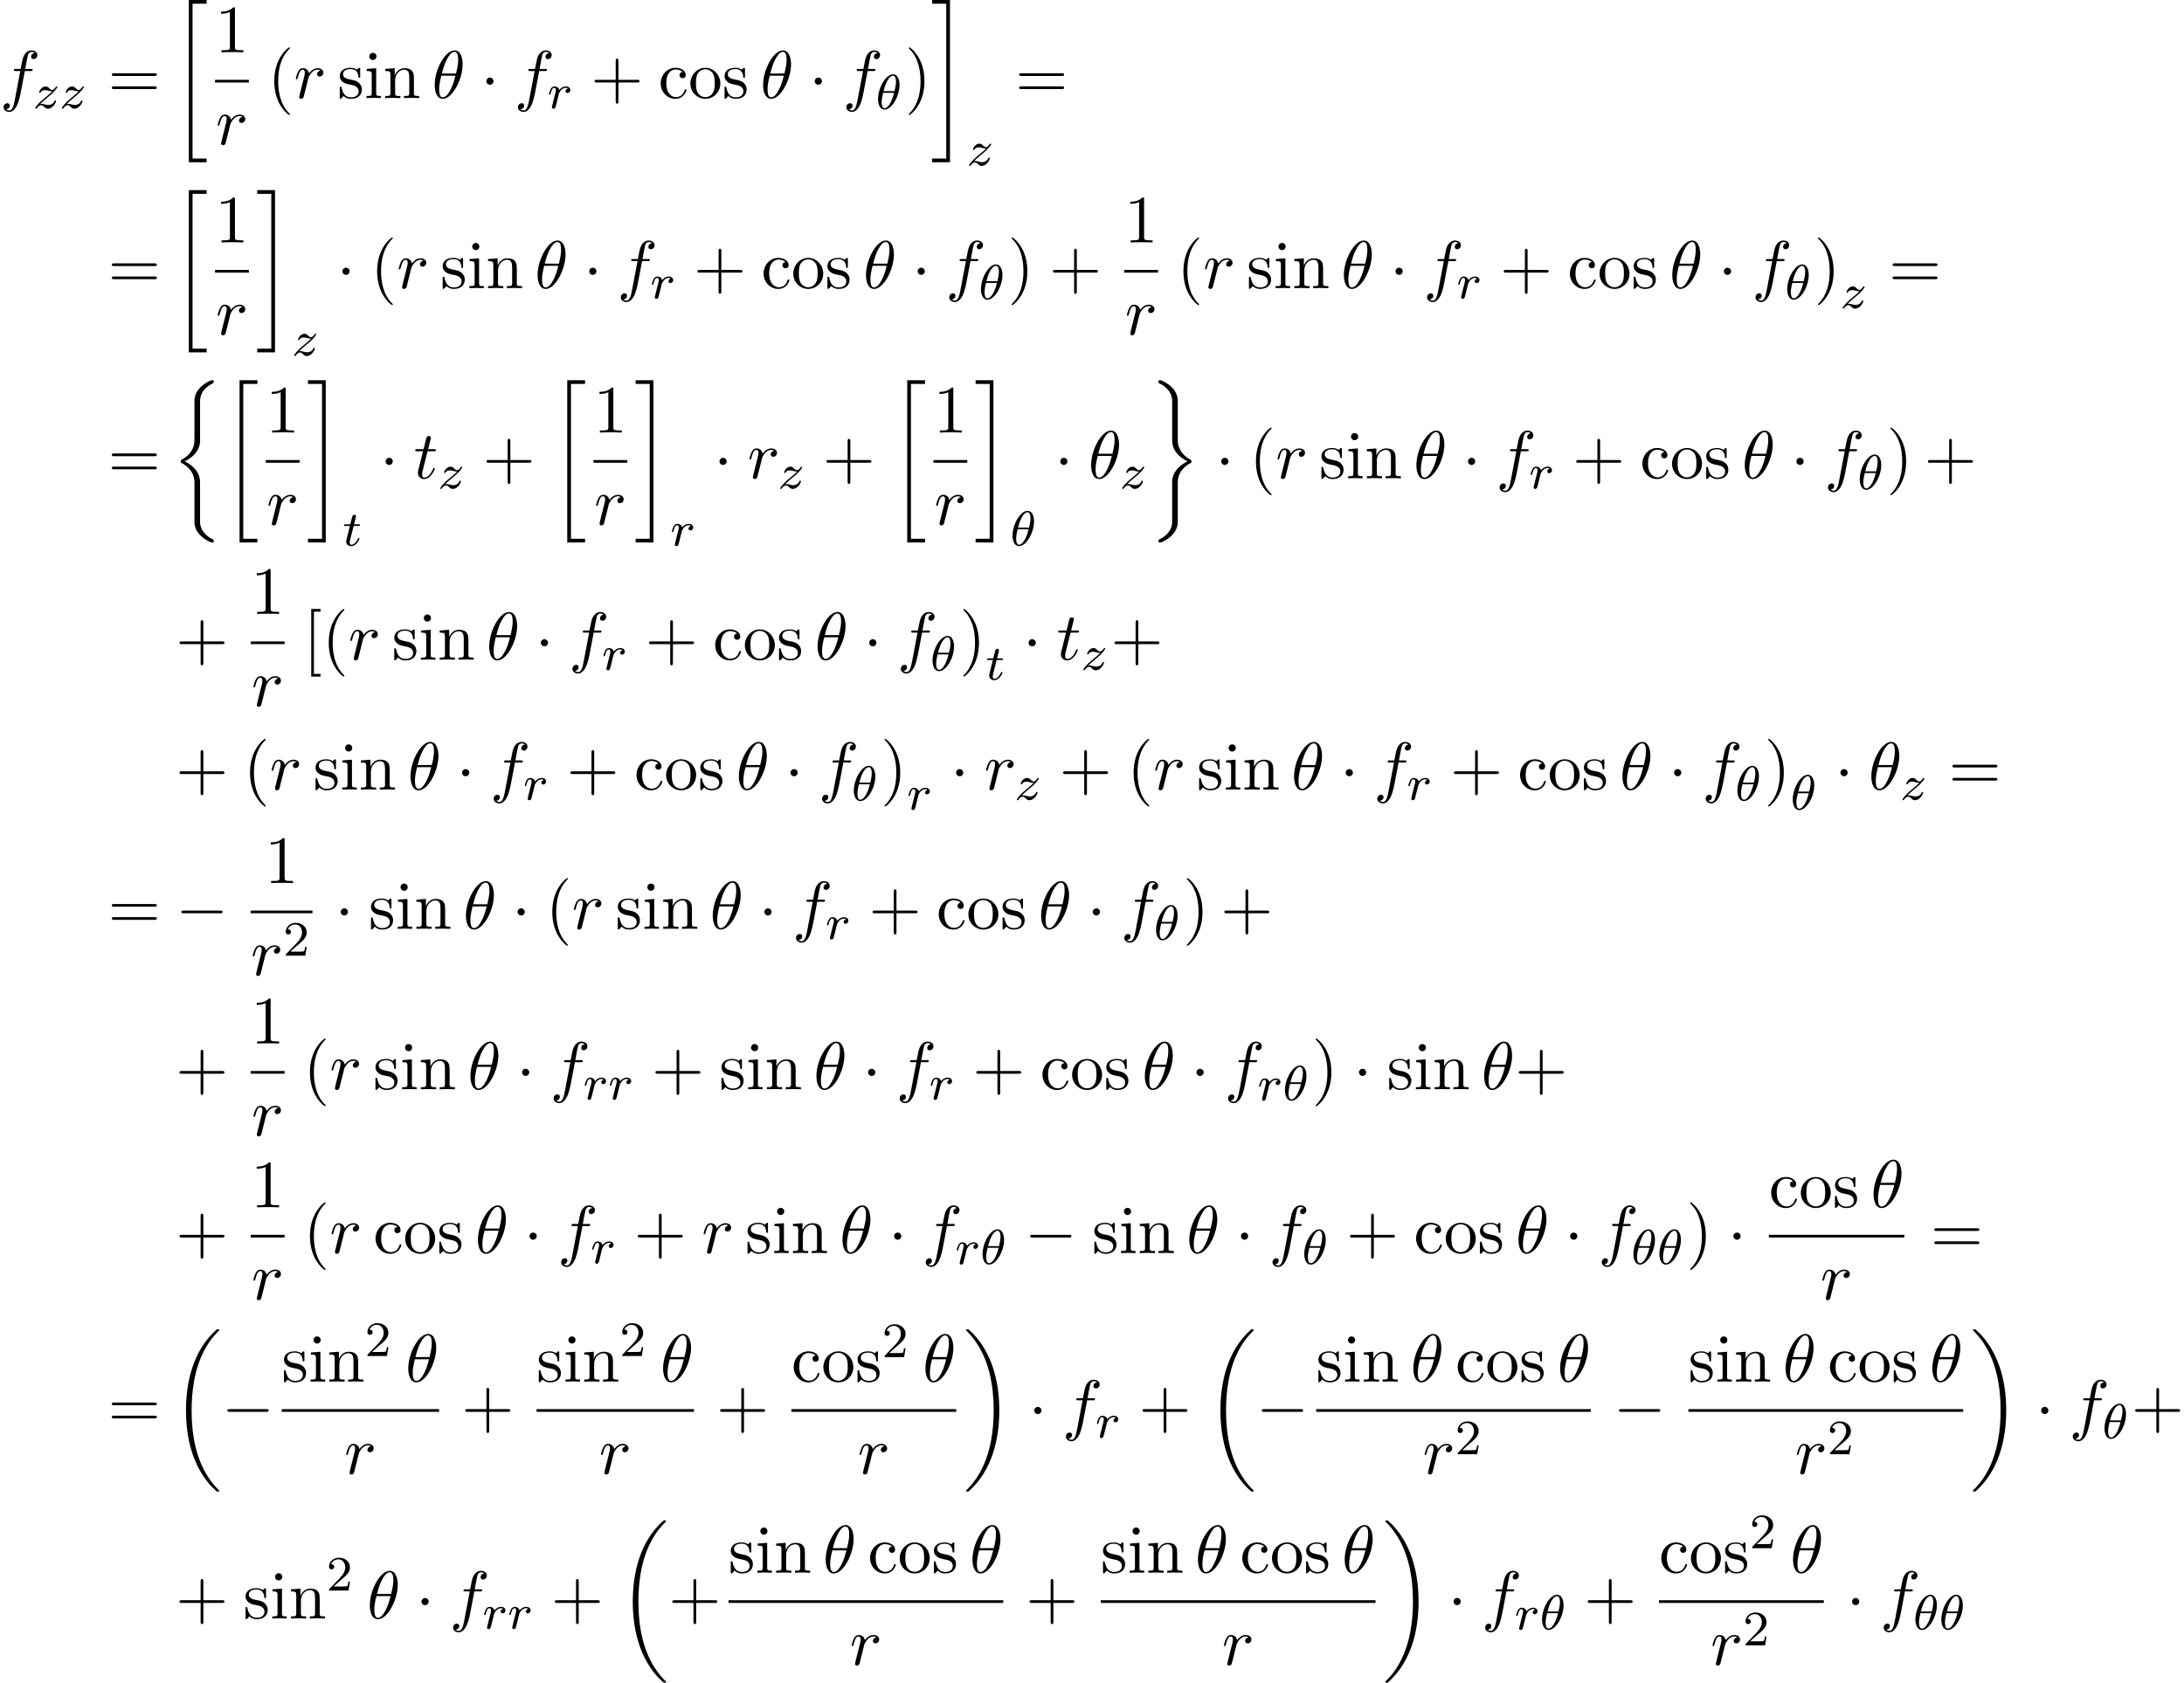 <?xml version='1.0' encoding='UTF-8'?>
<!-- This file was generated by dvisvgm 2.13.3 -->
<svg version='1.1' xmlns='http://www.w3.org/2000/svg' xmlns:xlink='http://www.w3.org/1999/xlink' width='352.19pt' height='271.425pt' viewBox='57.031 80.697 352.19 271.425'>
<defs>
<path id='g4-50' d='M2.248-1.626C2.375-1.745 2.71-2.008 2.837-2.12C3.332-2.574 3.802-3.013 3.802-3.738C3.802-4.686 3.005-5.3 2.008-5.3C1.052-5.3 .422-4.575 .422-3.866C.422-3.475 .733-3.419 .845-3.419C1.012-3.419 1.259-3.539 1.259-3.842C1.259-4.256 .861-4.256 .765-4.256C.996-4.838 1.53-5.037 1.921-5.037C2.662-5.037 3.045-4.407 3.045-3.738C3.045-2.909 2.463-2.303 1.522-1.339L.518-.303C.422-.215 .422-.199 .422 0H3.571L3.802-1.427H3.555C3.531-1.267 3.467-.869 3.371-.717C3.324-.654 2.718-.654 2.59-.654H1.172L2.248-1.626Z'/>
<path id='g2-18' d='M3.818-3.913C3.818-4.91 3.435-5.611 2.774-5.611C1.586-5.611 .351-3.395 .351-1.618C.351-.853 .614 .08 1.403 .08C2.566 .08 3.818-2.08 3.818-3.913ZM1.243-2.901C1.618-4.511 2.271-5.388 2.766-5.388C3.244-5.388 3.244-4.535 3.244-4.384C3.244-3.937 3.1-3.292 3.005-2.901H1.243ZM2.933-2.63C2.558-1.028 1.905-.143 1.411-.143C.98-.143 .933-.781 .933-1.148C.933-1.65 1.084-2.295 1.172-2.63H2.933Z'/>
<path id='g2-114' d='M1.538-1.1C1.626-1.443 1.714-1.785 1.793-2.136C1.801-2.152 1.857-2.383 1.865-2.423C1.889-2.495 2.088-2.821 2.295-3.021C2.55-3.252 2.821-3.292 2.965-3.292C3.053-3.292 3.196-3.284 3.308-3.188C2.965-3.116 2.917-2.821 2.917-2.75C2.917-2.574 3.053-2.455 3.228-2.455C3.443-2.455 3.682-2.63 3.682-2.949C3.682-3.236 3.435-3.515 2.981-3.515C2.439-3.515 2.072-3.156 1.905-2.941C1.745-3.515 1.203-3.515 1.124-3.515C.837-3.515 .638-3.332 .51-3.084C.327-2.726 .239-2.319 .239-2.295C.239-2.224 .295-2.192 .359-2.192C.462-2.192 .47-2.224 .526-2.431C.622-2.821 .765-3.292 1.1-3.292C1.307-3.292 1.355-3.092 1.355-2.917C1.355-2.774 1.315-2.622 1.251-2.359C1.235-2.295 1.116-1.825 1.084-1.714L.789-.518C.757-.399 .709-.199 .709-.167C.709 .016 .861 .08 .964 .08C1.243 .08 1.299-.143 1.363-.414L1.538-1.1Z'/>
<path id='g2-116' d='M1.761-3.172H2.542C2.694-3.172 2.79-3.172 2.79-3.324C2.79-3.435 2.686-3.435 2.55-3.435H1.825L2.112-4.567C2.144-4.686 2.144-4.726 2.144-4.734C2.144-4.902 2.016-4.981 1.881-4.981C1.61-4.981 1.554-4.766 1.467-4.407L1.219-3.435H.454C.303-3.435 .199-3.435 .199-3.284C.199-3.172 .303-3.172 .438-3.172H1.156L.677-1.259C.63-1.06 .558-.781 .558-.669C.558-.191 .948 .08 1.371 .08C2.224 .08 2.71-1.044 2.71-1.14C2.71-1.227 2.638-1.243 2.59-1.243C2.503-1.243 2.495-1.211 2.439-1.092C2.279-.709 1.881-.143 1.395-.143C1.227-.143 1.132-.255 1.132-.518C1.132-.669 1.156-.757 1.18-.861L1.761-3.172Z'/>
<path id='g2-122' d='M1.156-.693C1.443-.988 1.53-1.076 2.232-1.658C2.319-1.73 2.877-2.192 3.092-2.399C3.595-2.893 3.905-3.332 3.905-3.419C3.905-3.491 3.842-3.515 3.786-3.515C3.706-3.515 3.698-3.499 3.618-3.379C3.371-3.013 3.196-2.949 3.053-2.949C2.901-2.949 2.805-3.013 2.646-3.172C2.439-3.371 2.279-3.515 2.024-3.515C1.387-3.515 .988-2.798 .988-2.582C.988-2.574 .988-2.487 1.116-2.487C1.196-2.487 1.211-2.519 1.243-2.606C1.347-2.837 1.69-2.917 1.929-2.917C2.112-2.917 2.303-2.869 2.495-2.813C2.829-2.726 2.901-2.726 3.084-2.726C2.917-2.55 2.694-2.327 2.08-1.825C1.745-1.546 1.411-1.275 1.196-1.068C.606-.486 .351-.096 .351-.016C.351 .056 .406 .08 .47 .08C.55 .08 .566 .056 .606 0C.765-.239 1.012-.486 1.315-.486C1.498-.486 1.578-.414 1.73-.263C1.985-.016 2.128 .08 2.359 .08C3.188 .08 3.69-.909 3.69-1.156C3.69-1.227 3.634-1.259 3.571-1.259C3.483-1.259 3.467-1.211 3.435-1.132C3.284-.733 2.845-.518 2.447-.518C2.295-.518 2.12-.558 1.881-.622C1.546-.709 1.467-.709 1.347-.709C1.267-.709 1.219-.709 1.156-.693Z'/>
<path id='g3-18' d='M4.964-5.455C4.964-6.175 4.767-7.691 3.655-7.691C2.138-7.691 .458-4.615 .458-2.116C.458-1.091 .775 .12 1.767 .12C3.305 .12 4.964-3.011 4.964-5.455ZM1.615-3.96C1.8-4.658 2.018-5.531 2.455-6.305C2.749-6.84 3.153-7.451 3.644-7.451C4.178-7.451 4.244-6.753 4.244-6.131C4.244-5.596 4.156-5.04 3.895-3.96H1.615ZM3.796-3.611C3.676-3.109 3.447-2.182 3.033-1.396C2.651-.655 2.236-.12 1.767-.12C1.407-.12 1.178-.436 1.178-1.451C1.178-1.909 1.244-2.542 1.527-3.611H3.796Z'/>
<path id='g3-102' d='M4.004-4.364H4.942C5.16-4.364 5.269-4.364 5.269-4.582C5.269-4.702 5.16-4.702 4.975-4.702H4.069L4.298-5.945C4.342-6.175 4.495-6.949 4.56-7.08C4.658-7.287 4.844-7.451 5.073-7.451C5.116-7.451 5.4-7.451 5.607-7.255C5.127-7.211 5.018-6.829 5.018-6.665C5.018-6.415 5.215-6.284 5.422-6.284C5.705-6.284 6.022-6.524 6.022-6.938C6.022-7.44 5.52-7.691 5.073-7.691C4.702-7.691 4.015-7.495 3.687-6.415C3.622-6.185 3.589-6.076 3.327-4.702H2.575C2.367-4.702 2.247-4.702 2.247-4.495C2.247-4.364 2.345-4.364 2.553-4.364H3.273L2.455-.055C2.258 1.004 2.073 1.996 1.505 1.996C1.462 1.996 1.189 1.996 .982 1.8C1.484 1.767 1.582 1.375 1.582 1.211C1.582 .96 1.385 .829 1.178 .829C.895 .829 .578 1.069 .578 1.484C.578 1.975 1.058 2.236 1.505 2.236C2.105 2.236 2.542 1.593 2.738 1.178C3.087 .491 3.338-.829 3.349-.905L4.004-4.364Z'/>
<path id='g3-114' d='M.96-.644C.927-.48 .862-.229 .862-.175C.862 .022 1.015 .12 1.178 .12C1.309 .12 1.505 .033 1.582-.185C1.604-.229 1.975-1.713 2.018-1.909C2.105-2.269 2.302-3.033 2.367-3.327C2.411-3.469 2.716-3.982 2.978-4.222C3.065-4.298 3.382-4.582 3.851-4.582C4.135-4.582 4.298-4.451 4.309-4.451C3.982-4.396 3.742-4.135 3.742-3.851C3.742-3.676 3.862-3.469 4.156-3.469S4.756-3.72 4.756-4.113C4.756-4.495 4.407-4.822 3.851-4.822C3.142-4.822 2.662-4.287 2.455-3.982C2.367-4.473 1.975-4.822 1.462-4.822C.96-4.822 .753-4.396 .655-4.2C.458-3.829 .316-3.175 .316-3.142C.316-3.033 .425-3.033 .447-3.033C.556-3.033 .567-3.044 .633-3.284C.818-4.058 1.036-4.582 1.429-4.582C1.615-4.582 1.767-4.495 1.767-4.08C1.767-3.851 1.735-3.731 1.593-3.164L.96-.644Z'/>
<path id='g3-116' d='M2.247-4.364H3.273C3.491-4.364 3.6-4.364 3.6-4.582C3.6-4.702 3.491-4.702 3.295-4.702H2.335C2.727-6.251 2.782-6.469 2.782-6.535C2.782-6.72 2.651-6.829 2.465-6.829C2.433-6.829 2.127-6.818 2.029-6.436L1.604-4.702H.578C.36-4.702 .251-4.702 .251-4.495C.251-4.364 .338-4.364 .556-4.364H1.516C.731-1.265 .687-1.08 .687-.884C.687-.295 1.102 .12 1.691 .12C2.804 .12 3.425-1.473 3.425-1.56C3.425-1.669 3.338-1.669 3.295-1.669C3.196-1.669 3.185-1.636 3.131-1.516C2.662-.382 2.084-.12 1.713-.12C1.484-.12 1.375-.262 1.375-.622C1.375-.884 1.396-.96 1.44-1.145L2.247-4.364Z'/>
<path id='g1-0' d='M7.189-2.509C7.375-2.509 7.571-2.509 7.571-2.727S7.375-2.945 7.189-2.945H1.287C1.102-2.945 .905-2.945 .905-2.727S1.102-2.509 1.287-2.509H7.189Z'/>
<path id='g1-1' d='M2.095-2.727C2.095-3.044 1.833-3.305 1.516-3.305S.938-3.044 .938-2.727S1.2-2.149 1.516-2.149S2.095-2.411 2.095-2.727Z'/>
<path id='g5-40' d='M3.611 2.618C3.611 2.585 3.611 2.564 3.425 2.378C2.062 1.004 1.713-1.058 1.713-2.727C1.713-4.625 2.127-6.524 3.469-7.887C3.611-8.018 3.611-8.04 3.611-8.073C3.611-8.149 3.567-8.182 3.502-8.182C3.393-8.182 2.411-7.44 1.767-6.055C1.211-4.855 1.08-3.644 1.08-2.727C1.08-1.876 1.2-.556 1.8 .676C2.455 2.018 3.393 2.727 3.502 2.727C3.567 2.727 3.611 2.695 3.611 2.618Z'/>
<path id='g5-41' d='M3.153-2.727C3.153-3.578 3.033-4.898 2.433-6.131C1.778-7.473 .84-8.182 .731-8.182C.665-8.182 .622-8.138 .622-8.073C.622-8.04 .622-8.018 .829-7.822C1.898-6.742 2.52-5.007 2.52-2.727C2.52-.862 2.116 1.058 .764 2.433C.622 2.564 .622 2.585 .622 2.618C.622 2.684 .665 2.727 .731 2.727C.84 2.727 1.822 1.985 2.465 .6C3.022-.6 3.153-1.811 3.153-2.727Z'/>
<path id='g5-43' d='M4.462-2.509H7.505C7.658-2.509 7.865-2.509 7.865-2.727S7.658-2.945 7.505-2.945H4.462V-6C4.462-6.153 4.462-6.36 4.244-6.36S4.025-6.153 4.025-6V-2.945H.971C.818-2.945 .611-2.945 .611-2.727S.818-2.509 .971-2.509H4.025V.545C4.025 .698 4.025 .905 4.244 .905S4.462 .698 4.462 .545V-2.509Z'/>
<path id='g5-49' d='M3.207-6.982C3.207-7.244 3.207-7.265 2.956-7.265C2.28-6.567 1.32-6.567 .971-6.567V-6.229C1.189-6.229 1.833-6.229 2.4-6.513V-.862C2.4-.469 2.367-.338 1.385-.338H1.036V0C1.418-.033 2.367-.033 2.804-.033S4.189-.033 4.571 0V-.338H4.222C3.24-.338 3.207-.458 3.207-.862V-6.982Z'/>
<path id='g5-61' d='M7.495-3.567C7.658-3.567 7.865-3.567 7.865-3.785S7.658-4.004 7.505-4.004H.971C.818-4.004 .611-4.004 .611-3.785S.818-3.567 .982-3.567H7.495ZM7.505-1.451C7.658-1.451 7.865-1.451 7.865-1.669S7.658-1.887 7.495-1.887H.982C.818-1.887 .611-1.887 .611-1.669S.818-1.451 .971-1.451H7.505Z'/>
<path id='g5-91' d='M2.782 2.727V2.291H1.724V-7.745H2.782V-8.182H1.287V2.727H2.782Z'/>
<path id='g5-99' d='M1.276-2.378C1.276-4.156 2.171-4.615 2.749-4.615C2.847-4.615 3.535-4.604 3.916-4.211C3.469-4.178 3.404-3.851 3.404-3.709C3.404-3.425 3.6-3.207 3.905-3.207C4.189-3.207 4.407-3.393 4.407-3.72C4.407-4.462 3.578-4.887 2.738-4.887C1.375-4.887 .371-3.709 .371-2.356C.371-.96 1.451 .12 2.716 .12C4.178 .12 4.527-1.189 4.527-1.298S4.418-1.407 4.385-1.407C4.287-1.407 4.265-1.364 4.244-1.298C3.927-.284 3.218-.153 2.815-.153C2.236-.153 1.276-.622 1.276-2.378Z'/>
<path id='g5-105' d='M1.931-4.822L.404-4.702V-4.364C1.113-4.364 1.211-4.298 1.211-3.764V-.829C1.211-.338 1.091-.338 .36-.338V0C.709-.011 1.298-.033 1.56-.033C1.942-.033 2.324-.011 2.695 0V-.338C1.975-.338 1.931-.393 1.931-.818V-4.822ZM1.975-6.72C1.975-7.069 1.702-7.298 1.396-7.298C1.058-7.298 .818-7.004 .818-6.72C.818-6.425 1.058-6.142 1.396-6.142C1.702-6.142 1.975-6.371 1.975-6.72Z'/>
<path id='g5-110' d='M1.2-3.753V-.829C1.2-.338 1.08-.338 .349-.338V0C.731-.011 1.287-.033 1.582-.033C1.865-.033 2.433-.011 2.804 0V-.338C2.073-.338 1.953-.338 1.953-.829V-2.836C1.953-3.971 2.727-4.582 3.425-4.582C4.113-4.582 4.233-3.993 4.233-3.371V-.829C4.233-.338 4.113-.338 3.382-.338V0C3.764-.011 4.32-.033 4.615-.033C4.898-.033 5.465-.011 5.836 0V-.338C5.269-.338 4.996-.338 4.985-.665V-2.749C4.985-3.687 4.985-4.025 4.647-4.418C4.495-4.604 4.135-4.822 3.502-4.822C2.705-4.822 2.193-4.353 1.887-3.676V-4.822L.349-4.702V-4.364C1.113-4.364 1.2-4.287 1.2-3.753Z'/>
<path id='g5-111' d='M5.138-2.335C5.138-3.731 4.047-4.887 2.727-4.887C1.364-4.887 .305-3.698 .305-2.335C.305-.927 1.44 .12 2.716 .12C4.036 .12 5.138-.949 5.138-2.335ZM2.727-.153C2.258-.153 1.778-.382 1.484-.884C1.211-1.364 1.211-2.029 1.211-2.422C1.211-2.847 1.211-3.436 1.473-3.916C1.767-4.418 2.28-4.647 2.716-4.647C3.196-4.647 3.665-4.407 3.949-3.938S4.233-2.836 4.233-2.422C4.233-2.029 4.233-1.44 3.993-.96C3.753-.469 3.273-.153 2.727-.153Z'/>
<path id='g5-115' d='M2.269-2.116C2.509-2.073 3.404-1.898 3.404-1.113C3.404-.556 3.022-.12 2.171-.12C1.255-.12 .862-.742 .655-1.669C.622-1.811 .611-1.855 .502-1.855C.36-1.855 .36-1.778 .36-1.582V-.142C.36 .044 .36 .12 .48 .12C.535 .12 .545 .109 .753-.098C.775-.12 .775-.142 .971-.349C1.451 .109 1.942 .12 2.171 .12C3.425 .12 3.927-.611 3.927-1.396C3.927-1.975 3.6-2.302 3.469-2.433C3.109-2.782 2.684-2.869 2.225-2.956C1.615-3.076 .884-3.218 .884-3.851C.884-4.233 1.167-4.68 2.105-4.68C3.305-4.68 3.36-3.698 3.382-3.36C3.393-3.262 3.491-3.262 3.513-3.262C3.655-3.262 3.655-3.316 3.655-3.524V-4.625C3.655-4.811 3.655-4.887 3.535-4.887C3.48-4.887 3.458-4.887 3.316-4.756C3.284-4.713 3.175-4.615 3.131-4.582C2.716-4.887 2.269-4.887 2.105-4.887C.775-4.887 .36-4.156 .36-3.545C.36-3.164 .535-2.858 .829-2.618C1.178-2.335 1.484-2.269 2.269-2.116Z'/>
<path id='g0-18' d='M7.636 25.625C7.636 25.582 7.615 25.56 7.593 25.527C7.189 25.124 6.458 24.393 5.727 23.215C3.971 20.4 3.175 16.855 3.175 12.655C3.175 9.72 3.567 5.935 5.367 2.684C6.229 1.135 7.124 .24 7.604-.24C7.636-.273 7.636-.295 7.636-.327C7.636-.436 7.56-.436 7.407-.436S7.233-.436 7.069-.273C3.415 3.055 2.269 8.051 2.269 12.644C2.269 16.931 3.251 21.251 6.022 24.513C6.24 24.764 6.655 25.211 7.102 25.604C7.233 25.735 7.255 25.735 7.407 25.735S7.636 25.735 7.636 25.625Z'/>
<path id='g0-19' d='M5.749 12.655C5.749 8.367 4.767 4.047 1.996 .785C1.778 .535 1.364 .087 .916-.305C.785-.436 .764-.436 .611-.436C.48-.436 .382-.436 .382-.327C.382-.284 .425-.24 .447-.218C.829 .175 1.56 .905 2.291 2.084C4.047 4.898 4.844 8.444 4.844 12.644C4.844 15.578 4.451 19.364 2.651 22.615C1.789 24.164 .884 25.069 .425 25.527C.404 25.56 .382 25.593 .382 25.625C.382 25.735 .48 25.735 .611 25.735C.764 25.735 .785 25.735 .949 25.571C4.604 22.244 5.749 17.247 5.749 12.655Z'/>
<path id='g0-20' d='M2.727 25.735H5.596V25.135H3.327V.164H5.596V-.436H2.727V25.735Z'/>
<path id='g0-21' d='M2.422 25.135H.153V25.735H3.022V-.436H.153V.164H2.422V25.135Z'/>
<path id='g0-26' d='M4.538 16.244C4.538 15.731 4.538 14.924 3.851 14.04C3.425 13.495 2.804 12.993 2.051 12.655C4.178 11.629 4.538 10.058 4.538 9.436V3.153C4.538 2.476 4.538 1.08 6.655 .033C6.742-.011 6.742-.033 6.742-.196C6.742-.425 6.742-.436 6.502-.436C6.349-.436 6.327-.436 6.044-.305C4.964 .229 3.895 1.091 3.665 2.422C3.633 2.64 3.633 2.738 3.633 3.469V8.509C3.633 8.847 3.633 9.415 3.622 9.535C3.524 10.68 2.858 11.673 1.615 12.36C1.44 12.458 1.429 12.469 1.429 12.644C1.429 12.829 1.44 12.84 1.593 12.927C2.324 13.331 3.371 14.116 3.589 15.48C3.633 15.731 3.633 15.753 3.633 15.873V22.353C3.633 23.935 4.724 24.971 6.076 25.615C6.316 25.735 6.338 25.735 6.502 25.735C6.731 25.735 6.742 25.735 6.742 25.495C6.742 25.32 6.731 25.309 6.644 25.255C6.196 25.036 4.789 24.327 4.56 22.756C4.538 22.604 4.538 22.484 4.538 21.829V16.244Z'/>
<path id='g0-27' d='M4.538 16.069C4.538 14.782 5.193 13.669 6.655 12.884C6.731 12.84 6.742 12.829 6.742 12.655C6.742 12.469 6.731 12.458 6.611 12.393C4.647 11.345 4.538 9.742 4.538 9.425V2.945C4.538 1.364 3.447 .327 2.095-.316C1.855-.436 1.833-.436 1.669-.436C1.44-.436 1.429-.425 1.429-.196C1.429-.033 1.429-.011 1.527 .044C1.996 .273 3.393 .982 3.611 2.542C3.633 2.695 3.633 2.815 3.633 3.469V9.055C3.633 9.567 3.633 10.375 4.32 11.258C4.745 11.804 5.367 12.305 6.12 12.644C3.993 13.669 3.633 15.24 3.633 15.862V22.145C3.633 22.713 3.633 23.345 3 24.142C2.509 24.753 1.975 25.036 1.505 25.265C1.429 25.309 1.429 25.353 1.429 25.495C1.429 25.724 1.44 25.735 1.669 25.735C1.822 25.735 1.844 25.735 2.127 25.604C3.207 25.069 4.276 24.207 4.505 22.876C4.538 22.658 4.538 22.56 4.538 21.829V16.069Z'/>
</defs>
<g id='page1'>
<use x='57.031' y='96.516' xlink:href='#g3-102'/>
<use x='62.372' y='98.152' xlink:href='#g2-122'/>
<use x='66.648' y='98.152' xlink:href='#g2-122'/>
<use x='74.452' y='96.516' xlink:href='#g5-61'/>
<use x='84.755' y='81.134' xlink:href='#g0-20'/>
<use x='91.708' y='89.136' xlink:href='#g5-49'/>
<rect x='91.708' y='93.57' height='.436' width='5.455'/>
<use x='91.823' y='103.999' xlink:href='#g3-114'/>
<use x='100.176' y='96.516' xlink:href='#g5-40'/>
<use x='104.418' y='96.516' xlink:href='#g3-114'/>
<use x='111.461' y='96.516' xlink:href='#g5-115'/>
<use x='115.764' y='96.516' xlink:href='#g5-105'/>
<use x='118.795' y='96.516' xlink:href='#g5-110'/>
<use x='126.673' y='96.516' xlink:href='#g3-18'/>
<use x='134.522' y='96.516' xlink:href='#g1-1'/>
<use x='139.976' y='96.516' xlink:href='#g3-102'/>
<use x='145.317' y='98.152' xlink:href='#g2-114'/>
<use x='152.296' y='96.516' xlink:href='#g5-43'/>
<use x='163.205' y='96.516' xlink:href='#g5-99'/>
<use x='168.054' y='96.516' xlink:href='#g5-111'/>
<use x='173.508' y='96.516' xlink:href='#g5-115'/>
<use x='179.63' y='96.516' xlink:href='#g3-18'/>
<use x='187.478' y='96.516' xlink:href='#g1-1'/>
<use x='192.932' y='96.516' xlink:href='#g3-102'/>
<use x='198.273' y='98.293' xlink:href='#g2-18'/>
<use x='202.957' y='96.516' xlink:href='#g5-41'/>
<use x='207.2' y='81.134' xlink:href='#g0-21'/>
<use x='212.957' y='107.378' xlink:href='#g2-122'/>
<use x='220.761' y='96.516' xlink:href='#g5-61'/>
<use x='74.452' y='127.181' xlink:href='#g5-61'/>
<use x='84.755' y='111.799' xlink:href='#g0-20'/>
<use x='91.708' y='119.801' xlink:href='#g5-49'/>
<rect x='91.708' y='124.236' height='.436' width='5.455'/>
<use x='91.823' y='134.664' xlink:href='#g3-114'/>
<use x='98.358' y='111.799' xlink:href='#g0-21'/>
<use x='104.115' y='138.043' xlink:href='#g2-122'/>
<use x='111.313' y='127.181' xlink:href='#g1-1'/>
<use x='116.768' y='127.181' xlink:href='#g5-40'/>
<use x='121.01' y='127.181' xlink:href='#g3-114'/>
<use x='128.053' y='127.181' xlink:href='#g5-115'/>
<use x='132.356' y='127.181' xlink:href='#g5-105'/>
<use x='135.387' y='127.181' xlink:href='#g5-110'/>
<use x='143.265' y='127.181' xlink:href='#g3-18'/>
<use x='151.114' y='127.181' xlink:href='#g1-1'/>
<use x='156.568' y='127.181' xlink:href='#g3-102'/>
<use x='161.909' y='128.817' xlink:href='#g2-114'/>
<use x='168.888' y='127.181' xlink:href='#g5-43'/>
<use x='179.797' y='127.181' xlink:href='#g5-99'/>
<use x='184.646' y='127.181' xlink:href='#g5-111'/>
<use x='190.1' y='127.181' xlink:href='#g5-115'/>
<use x='196.221' y='127.181' xlink:href='#g3-18'/>
<use x='204.07' y='127.181' xlink:href='#g1-1'/>
<use x='209.524' y='127.181' xlink:href='#g3-102'/>
<use x='214.865' y='128.958' xlink:href='#g2-18'/>
<use x='219.549' y='127.181' xlink:href='#g5-41'/>
<use x='226.216' y='127.181' xlink:href='#g5-43'/>
<use x='238.32' y='119.801' xlink:href='#g5-49'/>
<rect x='238.32' y='124.236' height='.436' width='5.455'/>
<use x='238.435' y='134.664' xlink:href='#g3-114'/>
<use x='246.789' y='127.181' xlink:href='#g5-40'/>
<use x='251.031' y='127.181' xlink:href='#g3-114'/>
<use x='258.074' y='127.181' xlink:href='#g5-115'/>
<use x='262.377' y='127.181' xlink:href='#g5-105'/>
<use x='265.407' y='127.181' xlink:href='#g5-110'/>
<use x='273.286' y='127.181' xlink:href='#g3-18'/>
<use x='281.135' y='127.181' xlink:href='#g1-1'/>
<use x='286.589' y='127.181' xlink:href='#g3-102'/>
<use x='291.93' y='128.817' xlink:href='#g2-114'/>
<use x='298.909' y='127.181' xlink:href='#g5-43'/>
<use x='309.818' y='127.181' xlink:href='#g5-99'/>
<use x='314.666' y='127.181' xlink:href='#g5-111'/>
<use x='320.121' y='127.181' xlink:href='#g5-115'/>
<use x='326.242' y='127.181' xlink:href='#g3-18'/>
<use x='334.091' y='127.181' xlink:href='#g1-1'/>
<use x='339.545' y='127.181' xlink:href='#g3-102'/>
<use x='344.886' y='128.958' xlink:href='#g2-18'/>
<use x='349.57' y='127.181' xlink:href='#g5-41'/>
<use x='353.812' y='130.406' xlink:href='#g2-122'/>
<use x='361.616' y='127.181' xlink:href='#g5-61'/>
<use x='74.452' y='157.846' xlink:href='#g5-61'/>
<use x='84.755' y='142.464' xlink:href='#g0-26'/>
<use x='92.936' y='142.464' xlink:href='#g0-20'/>
<use x='99.89' y='150.466' xlink:href='#g5-49'/>
<rect x='99.89' y='154.901' height='.436' width='5.455'/>
<use x='100.004' y='165.329' xlink:href='#g3-114'/>
<use x='106.54' y='142.464' xlink:href='#g0-21'/>
<use x='112.297' y='168.708' xlink:href='#g2-116'/>
<use x='118.278' y='157.846' xlink:href='#g1-1'/>
<use x='123.732' y='157.846' xlink:href='#g3-116'/>
<use x='127.671' y='159.483' xlink:href='#g2-122'/>
<use x='134.87' y='157.846' xlink:href='#g5-43'/>
<use x='145.779' y='142.464' xlink:href='#g0-20'/>
<use x='152.732' y='150.466' xlink:href='#g5-49'/>
<rect x='152.732' y='154.901' height='.436' width='5.455'/>
<use x='152.847' y='165.329' xlink:href='#g3-114'/>
<use x='159.382' y='142.464' xlink:href='#g0-21'/>
<use x='165.139' y='168.708' xlink:href='#g2-114'/>
<use x='172.118' y='157.846' xlink:href='#g1-1'/>
<use x='177.573' y='157.846' xlink:href='#g3-114'/>
<use x='182.495' y='159.483' xlink:href='#g2-122'/>
<use x='189.693' y='157.846' xlink:href='#g5-43'/>
<use x='200.602' y='142.464' xlink:href='#g0-20'/>
<use x='207.555' y='150.466' xlink:href='#g5-49'/>
<rect x='207.555' y='154.901' height='.436' width='5.455'/>
<use x='207.67' y='165.329' xlink:href='#g3-114'/>
<use x='214.205' y='142.464' xlink:href='#g0-21'/>
<use x='219.962' y='168.708' xlink:href='#g2-18'/>
<use x='227.07' y='157.846' xlink:href='#g1-1'/>
<use x='232.525' y='157.846' xlink:href='#g3-18'/>
<use x='237.646' y='159.483' xlink:href='#g2-122'/>
<use x='242.42' y='142.464' xlink:href='#g0-27'/>
<use x='253.026' y='157.846' xlink:href='#g1-1'/>
<use x='258.481' y='157.846' xlink:href='#g5-40'/>
<use x='262.723' y='157.846' xlink:href='#g3-114'/>
<use x='269.766' y='157.846' xlink:href='#g5-115'/>
<use x='274.069' y='157.846' xlink:href='#g5-105'/>
<use x='277.099' y='157.846' xlink:href='#g5-110'/>
<use x='284.978' y='157.846' xlink:href='#g3-18'/>
<use x='292.826' y='157.846' xlink:href='#g1-1'/>
<use x='298.281' y='157.846' xlink:href='#g3-102'/>
<use x='303.622' y='159.483' xlink:href='#g2-114'/>
<use x='310.601' y='157.846' xlink:href='#g5-43'/>
<use x='321.51' y='157.846' xlink:href='#g5-99'/>
<use x='326.358' y='157.846' xlink:href='#g5-111'/>
<use x='331.813' y='157.846' xlink:href='#g5-115'/>
<use x='337.934' y='157.846' xlink:href='#g3-18'/>
<use x='345.783' y='157.846' xlink:href='#g1-1'/>
<use x='351.237' y='157.846' xlink:href='#g3-102'/>
<use x='356.578' y='159.623' xlink:href='#g2-18'/>
<use x='361.262' y='157.846' xlink:href='#g5-41'/>
<use x='367.322' y='157.846' xlink:href='#g5-43'/>
<use x='85.361' y='187.104' xlink:href='#g5-43'/>
<use x='97.465' y='179.723' xlink:href='#g5-49'/>
<rect x='97.465' y='184.158' height='.436' width='5.455'/>
<use x='97.58' y='194.587' xlink:href='#g3-114'/>
<use x='105.933' y='187.104' xlink:href='#g5-91'/>
<use x='108.964' y='187.104' xlink:href='#g5-40'/>
<use x='113.206' y='187.104' xlink:href='#g3-114'/>
<use x='120.249' y='187.104' xlink:href='#g5-115'/>
<use x='124.552' y='187.104' xlink:href='#g5-105'/>
<use x='127.582' y='187.104' xlink:href='#g5-110'/>
<use x='135.461' y='187.104' xlink:href='#g3-18'/>
<use x='143.31' y='187.104' xlink:href='#g1-1'/>
<use x='148.764' y='187.104' xlink:href='#g3-102'/>
<use x='154.105' y='188.74' xlink:href='#g2-114'/>
<use x='161.084' y='187.104' xlink:href='#g5-43'/>
<use x='171.993' y='187.104' xlink:href='#g5-99'/>
<use x='176.842' y='187.104' xlink:href='#g5-111'/>
<use x='182.296' y='187.104' xlink:href='#g5-115'/>
<use x='188.417' y='187.104' xlink:href='#g3-18'/>
<use x='196.266' y='187.104' xlink:href='#g1-1'/>
<use x='201.72' y='187.104' xlink:href='#g3-102'/>
<use x='207.061' y='188.881' xlink:href='#g2-18'/>
<use x='211.745' y='187.104' xlink:href='#g5-41'/>
<use x='215.988' y='190.329' xlink:href='#g2-116'/>
<use x='221.968' y='187.104' xlink:href='#g1-1'/>
<use x='227.422' y='187.104' xlink:href='#g3-116'/>
<use x='231.362' y='188.74' xlink:href='#g2-122'/>
<use x='236.136' y='187.104' xlink:href='#g5-43'/>
<use x='85.361' y='208.056' xlink:href='#g5-43'/>
<use x='96.27' y='208.056' xlink:href='#g5-40'/>
<use x='100.512' y='208.056' xlink:href='#g3-114'/>
<use x='107.555' y='208.056' xlink:href='#g5-115'/>
<use x='111.858' y='208.056' xlink:href='#g5-105'/>
<use x='114.888' y='208.056' xlink:href='#g5-110'/>
<use x='122.767' y='208.056' xlink:href='#g3-18'/>
<use x='130.616' y='208.056' xlink:href='#g1-1'/>
<use x='136.07' y='208.056' xlink:href='#g3-102'/>
<use x='141.411' y='209.692' xlink:href='#g2-114'/>
<use x='148.39' y='208.056' xlink:href='#g5-43'/>
<use x='159.299' y='208.056' xlink:href='#g5-99'/>
<use x='164.148' y='208.056' xlink:href='#g5-111'/>
<use x='169.602' y='208.056' xlink:href='#g5-115'/>
<use x='175.723' y='208.056' xlink:href='#g3-18'/>
<use x='183.572' y='208.056' xlink:href='#g1-1'/>
<use x='189.026' y='208.056' xlink:href='#g3-102'/>
<use x='194.367' y='209.833' xlink:href='#g2-18'/>
<use x='199.051' y='208.056' xlink:href='#g5-41'/>
<use x='203.293' y='211.281' xlink:href='#g2-114'/>
<use x='210.272' y='208.056' xlink:href='#g1-1'/>
<use x='215.727' y='208.056' xlink:href='#g3-114'/>
<use x='220.649' y='209.692' xlink:href='#g2-122'/>
<use x='227.847' y='208.056' xlink:href='#g5-43'/>
<use x='238.756' y='208.056' xlink:href='#g5-40'/>
<use x='242.998' y='208.056' xlink:href='#g3-114'/>
<use x='250.041' y='208.056' xlink:href='#g5-115'/>
<use x='254.344' y='208.056' xlink:href='#g5-105'/>
<use x='257.374' y='208.056' xlink:href='#g5-110'/>
<use x='265.253' y='208.056' xlink:href='#g3-18'/>
<use x='273.102' y='208.056' xlink:href='#g1-1'/>
<use x='278.556' y='208.056' xlink:href='#g3-102'/>
<use x='283.897' y='209.692' xlink:href='#g2-114'/>
<use x='290.876' y='208.056' xlink:href='#g5-43'/>
<use x='301.785' y='208.056' xlink:href='#g5-99'/>
<use x='306.634' y='208.056' xlink:href='#g5-111'/>
<use x='312.088' y='208.056' xlink:href='#g5-115'/>
<use x='318.209' y='208.056' xlink:href='#g3-18'/>
<use x='326.058' y='208.056' xlink:href='#g1-1'/>
<use x='331.512' y='208.056' xlink:href='#g3-102'/>
<use x='336.853' y='209.833' xlink:href='#g2-18'/>
<use x='341.537' y='208.056' xlink:href='#g5-41'/>
<use x='345.779' y='211.281' xlink:href='#g2-18'/>
<use x='352.888' y='208.056' xlink:href='#g1-1'/>
<use x='358.342' y='208.056' xlink:href='#g3-18'/>
<use x='363.463' y='209.692' xlink:href='#g2-122'/>
<use x='371.267' y='208.056' xlink:href='#g5-61'/>
<use x='74.452' y='230.516' xlink:href='#g5-61'/>
<use x='85.361' y='230.516' xlink:href='#g1-0'/>
<use x='99.717' y='223.136' xlink:href='#g5-49'/>
<rect x='97.465' y='227.571' height='.436' width='9.957'/>
<use x='97.465' y='237.999' xlink:href='#g3-114'/>
<use x='102.69' y='234.848' xlink:href='#g4-50'/>
<use x='111.042' y='230.516' xlink:href='#g1-1'/>
<use x='116.497' y='230.516' xlink:href='#g5-115'/>
<use x='120.8' y='230.516' xlink:href='#g5-105'/>
<use x='123.83' y='230.516' xlink:href='#g5-110'/>
<use x='131.709' y='230.516' xlink:href='#g3-18'/>
<use x='139.557' y='230.516' xlink:href='#g1-1'/>
<use x='145.012' y='230.516' xlink:href='#g5-40'/>
<use x='149.254' y='230.516' xlink:href='#g3-114'/>
<use x='156.297' y='230.516' xlink:href='#g5-115'/>
<use x='160.6' y='230.516' xlink:href='#g5-105'/>
<use x='163.63' y='230.516' xlink:href='#g5-110'/>
<use x='171.509' y='230.516' xlink:href='#g3-18'/>
<use x='179.358' y='230.516' xlink:href='#g1-1'/>
<use x='184.812' y='230.516' xlink:href='#g3-102'/>
<use x='190.153' y='232.153' xlink:href='#g2-114'/>
<use x='197.132' y='230.516' xlink:href='#g5-43'/>
<use x='208.041' y='230.516' xlink:href='#g5-99'/>
<use x='212.889' y='230.516' xlink:href='#g5-111'/>
<use x='218.344' y='230.516' xlink:href='#g5-115'/>
<use x='224.465' y='230.516' xlink:href='#g3-18'/>
<use x='232.314' y='230.516' xlink:href='#g1-1'/>
<use x='237.768' y='230.516' xlink:href='#g3-102'/>
<use x='243.109' y='232.294' xlink:href='#g2-18'/>
<use x='247.793' y='230.516' xlink:href='#g5-41'/>
<use x='253.853' y='230.516' xlink:href='#g5-43'/>
<use x='85.361' y='256.395' xlink:href='#g5-43'/>
<use x='97.465' y='249.015' xlink:href='#g5-49'/>
<rect x='97.465' y='253.449' height='.436' width='5.455'/>
<use x='97.58' y='263.878' xlink:href='#g3-114'/>
<use x='105.933' y='256.395' xlink:href='#g5-40'/>
<use x='110.176' y='256.395' xlink:href='#g3-114'/>
<use x='117.219' y='256.395' xlink:href='#g5-115'/>
<use x='121.522' y='256.395' xlink:href='#g5-105'/>
<use x='124.552' y='256.395' xlink:href='#g5-110'/>
<use x='132.431' y='256.395' xlink:href='#g3-18'/>
<use x='140.279' y='256.395' xlink:href='#g1-1'/>
<use x='145.734' y='256.395' xlink:href='#g3-102'/>
<use x='151.075' y='258.031' xlink:href='#g2-114'/>
<use x='155.131' y='258.031' xlink:href='#g2-114'/>
<use x='162.11' y='256.395' xlink:href='#g5-43'/>
<use x='173.019' y='256.395' xlink:href='#g5-115'/>
<use x='177.322' y='256.395' xlink:href='#g5-105'/>
<use x='180.353' y='256.395' xlink:href='#g5-110'/>
<use x='188.232' y='256.395' xlink:href='#g3-18'/>
<use x='196.08' y='256.395' xlink:href='#g1-1'/>
<use x='201.534' y='256.395' xlink:href='#g3-102'/>
<use x='206.875' y='258.031' xlink:href='#g2-114'/>
<use x='213.854' y='256.395' xlink:href='#g5-43'/>
<use x='224.763' y='256.395' xlink:href='#g5-99'/>
<use x='229.612' y='256.395' xlink:href='#g5-111'/>
<use x='235.066' y='256.395' xlink:href='#g5-115'/>
<use x='241.188' y='256.395' xlink:href='#g3-18'/>
<use x='249.036' y='256.395' xlink:href='#g1-1'/>
<use x='254.491' y='256.395' xlink:href='#g3-102'/>
<use x='259.831' y='258.172' xlink:href='#g2-114'/>
<use x='263.888' y='258.172' xlink:href='#g2-18'/>
<use x='268.572' y='256.395' xlink:href='#g5-41'/>
<use x='275.239' y='256.395' xlink:href='#g1-1'/>
<use x='280.693' y='256.395' xlink:href='#g5-115'/>
<use x='284.996' y='256.395' xlink:href='#g5-105'/>
<use x='288.026' y='256.395' xlink:href='#g5-110'/>
<use x='295.905' y='256.395' xlink:href='#g3-18'/>
<use x='301.329' y='256.395' xlink:href='#g5-43'/>
<use x='85.361' y='282.819' xlink:href='#g5-43'/>
<use x='97.465' y='275.439' xlink:href='#g5-49'/>
<rect x='97.465' y='279.873' height='.436' width='5.455'/>
<use x='97.58' y='290.302' xlink:href='#g3-114'/>
<use x='105.933' y='282.819' xlink:href='#g5-40'/>
<use x='110.176' y='282.819' xlink:href='#g3-114'/>
<use x='117.219' y='282.819' xlink:href='#g5-99'/>
<use x='122.067' y='282.819' xlink:href='#g5-111'/>
<use x='127.522' y='282.819' xlink:href='#g5-115'/>
<use x='133.643' y='282.819' xlink:href='#g3-18'/>
<use x='141.491' y='282.819' xlink:href='#g1-1'/>
<use x='146.946' y='282.819' xlink:href='#g3-102'/>
<use x='152.287' y='284.455' xlink:href='#g2-114'/>
<use x='159.266' y='282.819' xlink:href='#g5-43'/>
<use x='170.175' y='282.819' xlink:href='#g3-114'/>
<use x='177.218' y='282.819' xlink:href='#g5-115'/>
<use x='181.521' y='282.819' xlink:href='#g5-105'/>
<use x='184.551' y='282.819' xlink:href='#g5-110'/>
<use x='192.43' y='282.819' xlink:href='#g3-18'/>
<use x='200.278' y='282.819' xlink:href='#g1-1'/>
<use x='205.733' y='282.819' xlink:href='#g3-102'/>
<use x='211.074' y='284.596' xlink:href='#g2-114'/>
<use x='215.13' y='284.596' xlink:href='#g2-18'/>
<use x='222.238' y='282.819' xlink:href='#g1-0'/>
<use x='233.148' y='282.819' xlink:href='#g5-115'/>
<use x='237.451' y='282.819' xlink:href='#g5-105'/>
<use x='240.481' y='282.819' xlink:href='#g5-110'/>
<use x='248.36' y='282.819' xlink:href='#g3-18'/>
<use x='256.208' y='282.819' xlink:href='#g1-1'/>
<use x='261.663' y='282.819' xlink:href='#g3-102'/>
<use x='267.004' y='284.596' xlink:href='#g2-18'/>
<use x='274.112' y='282.819' xlink:href='#g5-43'/>
<use x='285.021' y='282.819' xlink:href='#g5-99'/>
<use x='289.869' y='282.819' xlink:href='#g5-111'/>
<use x='295.324' y='282.819' xlink:href='#g5-115'/>
<use x='301.445' y='282.819' xlink:href='#g3-18'/>
<use x='309.293' y='282.819' xlink:href='#g1-1'/>
<use x='314.748' y='282.819' xlink:href='#g3-102'/>
<use x='320.089' y='284.596' xlink:href='#g2-18'/>
<use x='324.275' y='284.596' xlink:href='#g2-18'/>
<use x='328.958' y='282.819' xlink:href='#g5-41'/>
<use x='335.625' y='282.819' xlink:href='#g1-1'/>
<use x='342.275' y='275.439' xlink:href='#g5-99'/>
<use x='347.124' y='275.439' xlink:href='#g5-111'/>
<use x='352.578' y='275.439' xlink:href='#g5-115'/>
<use x='358.699' y='275.439' xlink:href='#g3-18'/>
<rect x='342.275' y='279.873' height='.436' width='21.848'/>
<use x='350.587' y='290.302' xlink:href='#g3-114'/>
<use x='368.349' y='282.819' xlink:href='#g5-61'/>
<use x='74.452' y='310.934' xlink:href='#g5-61'/>
<use x='84.755' y='295.552' xlink:href='#g0-18'/>
<use x='92.785' y='310.934' xlink:href='#g1-0'/>
<use x='102.465' y='303.554' xlink:href='#g5-115'/>
<use x='106.768' y='303.554' xlink:href='#g5-105'/>
<use x='109.799' y='303.554' xlink:href='#g5-110'/>
<use x='115.859' y='299.423' xlink:href='#g4-50'/>
<use x='122.41' y='303.554' xlink:href='#g3-18'/>
<rect x='102.465' y='307.989' height='.436' width='25.369'/>
<use x='112.537' y='318.417' xlink:href='#g3-114'/>
<use x='131.454' y='310.934' xlink:href='#g5-43'/>
<use x='143.558' y='303.554' xlink:href='#g5-115'/>
<use x='147.861' y='303.554' xlink:href='#g5-105'/>
<use x='150.892' y='303.554' xlink:href='#g5-110'/>
<use x='156.952' y='299.423' xlink:href='#g4-50'/>
<use x='163.503' y='303.554' xlink:href='#g3-18'/>
<rect x='143.558' y='307.989' height='.436' width='25.369'/>
<use x='153.63' y='318.417' xlink:href='#g3-114'/>
<use x='172.547' y='310.934' xlink:href='#g5-43'/>
<use x='184.651' y='303.554' xlink:href='#g5-99'/>
<use x='189.5' y='303.554' xlink:href='#g5-111'/>
<use x='194.954' y='303.554' xlink:href='#g5-115'/>
<use x='199.257' y='299.595' xlink:href='#g4-50'/>
<use x='205.808' y='303.554' xlink:href='#g3-18'/>
<rect x='184.651' y='307.989' height='.436' width='26.581'/>
<use x='195.329' y='318.417' xlink:href='#g3-114'/>
<use x='212.428' y='295.552' xlink:href='#g0-19'/>
<use x='222.882' y='310.934' xlink:href='#g1-1'/>
<use x='228.337' y='310.934' xlink:href='#g3-102'/>
<use x='233.678' y='312.571' xlink:href='#g2-114'/>
<use x='240.656' y='310.934' xlink:href='#g5-43'/>
<use x='251.566' y='295.552' xlink:href='#g0-18'/>
<use x='259.596' y='310.934' xlink:href='#g1-0'/>
<use x='269.276' y='303.554' xlink:href='#g5-115'/>
<use x='273.579' y='303.554' xlink:href='#g5-105'/>
<use x='276.61' y='303.554' xlink:href='#g5-110'/>
<use x='284.488' y='303.554' xlink:href='#g3-18'/>
<use x='291.731' y='303.554' xlink:href='#g5-99'/>
<use x='296.579' y='303.554' xlink:href='#g5-111'/>
<use x='302.034' y='303.554' xlink:href='#g5-115'/>
<use x='308.155' y='303.554' xlink:href='#g3-18'/>
<rect x='269.276' y='307.989' height='.436' width='44.303'/>
<use x='286.449' y='318.417' xlink:href='#g3-114'/>
<use x='291.674' y='315.266' xlink:href='#g4-50'/>
<use x='317.199' y='310.934' xlink:href='#g1-0'/>
<use x='329.303' y='303.554' xlink:href='#g5-115'/>
<use x='333.607' y='303.554' xlink:href='#g5-105'/>
<use x='336.637' y='303.554' xlink:href='#g5-110'/>
<use x='344.516' y='303.554' xlink:href='#g3-18'/>
<use x='351.758' y='303.554' xlink:href='#g5-99'/>
<use x='356.606' y='303.554' xlink:href='#g5-111'/>
<use x='362.061' y='303.554' xlink:href='#g5-115'/>
<use x='368.182' y='303.554' xlink:href='#g3-18'/>
<rect x='329.303' y='307.989' height='.436' width='44.303'/>
<use x='346.476' y='318.417' xlink:href='#g3-114'/>
<use x='351.701' y='315.266' xlink:href='#g4-50'/>
<use x='374.802' y='295.552' xlink:href='#g0-19'/>
<use x='385.256' y='310.934' xlink:href='#g1-1'/>
<use x='390.711' y='310.934' xlink:href='#g3-102'/>
<use x='396.052' y='312.711' xlink:href='#g2-18'/>
<use x='400.736' y='310.934' xlink:href='#g5-43'/>
<use x='85.361' y='341.758' xlink:href='#g5-43'/>
<use x='96.27' y='341.758' xlink:href='#g5-115'/>
<use x='100.573' y='341.758' xlink:href='#g5-105'/>
<use x='103.603' y='341.758' xlink:href='#g5-110'/>
<use x='109.664' y='337.254' xlink:href='#g4-50'/>
<use x='116.214' y='341.758' xlink:href='#g3-18'/>
<use x='124.063' y='341.758' xlink:href='#g1-1'/>
<use x='129.517' y='341.758' xlink:href='#g3-102'/>
<use x='134.858' y='343.395' xlink:href='#g2-114'/>
<use x='138.915' y='343.395' xlink:href='#g2-114'/>
<use x='145.894' y='341.758' xlink:href='#g5-43'/>
<use x='156.803' y='326.376' xlink:href='#g0-18'/>
<use x='164.833' y='341.758' xlink:href='#g5-43'/>
<use x='174.513' y='334.378' xlink:href='#g5-115'/>
<use x='178.816' y='334.378' xlink:href='#g5-105'/>
<use x='181.847' y='334.378' xlink:href='#g5-110'/>
<use x='189.725' y='334.378' xlink:href='#g3-18'/>
<use x='196.968' y='334.378' xlink:href='#g5-99'/>
<use x='201.816' y='334.378' xlink:href='#g5-111'/>
<use x='207.271' y='334.378' xlink:href='#g5-115'/>
<use x='213.392' y='334.378' xlink:href='#g3-18'/>
<rect x='174.513' y='338.813' height='.436' width='44.303'/>
<use x='194.052' y='349.241' xlink:href='#g3-114'/>
<use x='222.436' y='341.758' xlink:href='#g5-43'/>
<use x='234.541' y='334.378' xlink:href='#g5-115'/>
<use x='238.844' y='334.378' xlink:href='#g5-105'/>
<use x='241.874' y='334.378' xlink:href='#g5-110'/>
<use x='249.753' y='334.378' xlink:href='#g3-18'/>
<use x='256.995' y='334.378' xlink:href='#g5-99'/>
<use x='261.844' y='334.378' xlink:href='#g5-111'/>
<use x='267.298' y='334.378' xlink:href='#g5-115'/>
<use x='273.419' y='334.378' xlink:href='#g3-18'/>
<rect x='234.541' y='338.813' height='.436' width='44.303'/>
<use x='254.08' y='349.241' xlink:href='#g3-114'/>
<use x='280.039' y='326.376' xlink:href='#g0-19'/>
<use x='290.494' y='341.758' xlink:href='#g1-1'/>
<use x='295.948' y='341.758' xlink:href='#g3-102'/>
<use x='301.289' y='343.535' xlink:href='#g2-114'/>
<use x='305.346' y='343.535' xlink:href='#g2-18'/>
<use x='312.454' y='341.758' xlink:href='#g5-43'/>
<use x='324.558' y='334.378' xlink:href='#g5-99'/>
<use x='329.407' y='334.378' xlink:href='#g5-111'/>
<use x='334.861' y='334.378' xlink:href='#g5-115'/>
<use x='339.164' y='330.419' xlink:href='#g4-50'/>
<use x='345.715' y='334.378' xlink:href='#g3-18'/>
<rect x='324.558' y='338.813' height='.436' width='26.581'/>
<use x='332.87' y='349.241' xlink:href='#g3-114'/>
<use x='338.095' y='346.09' xlink:href='#g4-50'/>
<use x='354.759' y='341.758' xlink:href='#g1-1'/>
<use x='360.213' y='341.758' xlink:href='#g3-102'/>
<use x='365.554' y='343.535' xlink:href='#g2-18'/>
<use x='369.74' y='343.535' xlink:href='#g2-18'/>
</g>
</svg><!--Rendered by QuickLaTeX.com-->